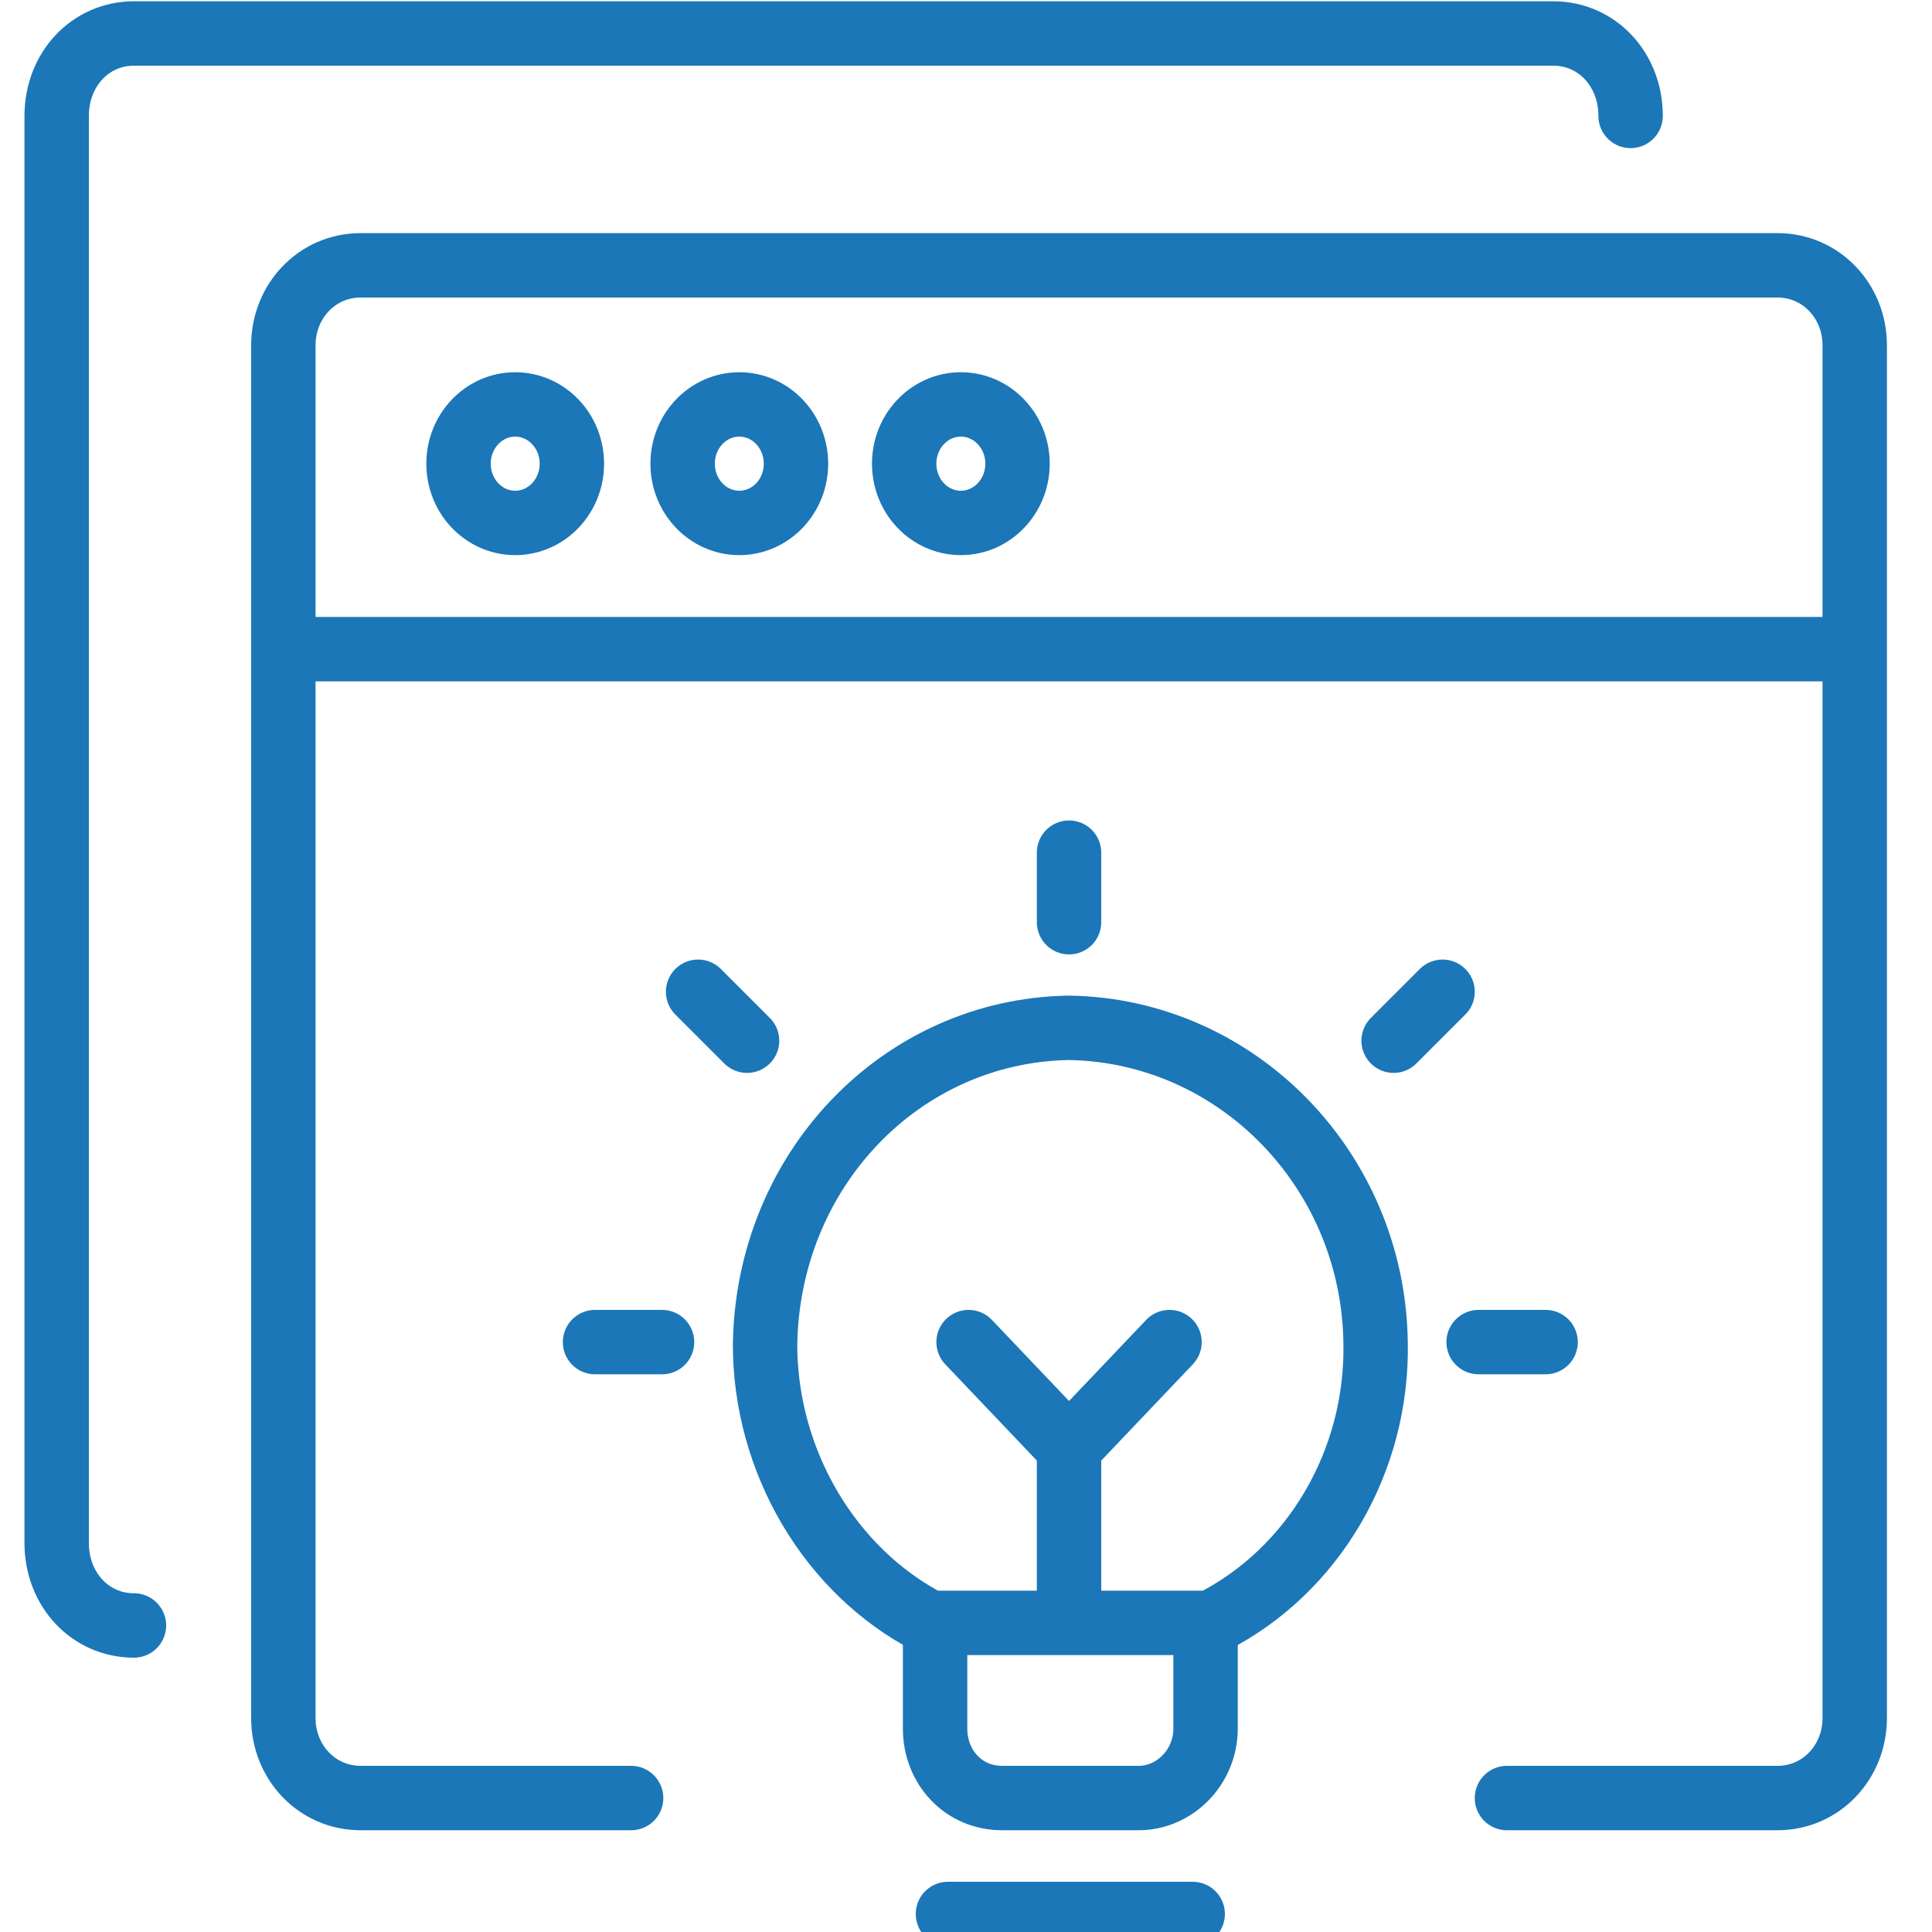 <?xml version="1.0" encoding="UTF-8"?> <svg xmlns="http://www.w3.org/2000/svg" width="75" height="75" fill="none"><g clip-path="url(#a)" stroke="#1B77B7" stroke-width="2.5" stroke-linecap="round" stroke-linejoin="round"><path d="M58.5 69.8H69c1.7 0 3-1.4 3-3.1V13.4c0-1.7-1.3-3.1-3-3.1H14c-1.7 0-3 1.4-3 3.1v53.3c0 1.7 1.3 3.1 3 3.1h10.5"></path><path d="M63.3 4.5c0-1.8-1.3-3.2-3-3.2H5.2c-1.7 0-3 1.4-3 3.2v55.4c0 1.8 1.3 3.2 3 3.2"></path><path d="M20 20.3c1.215 0 2.2-1.03 2.2-2.3 0-1.27-.985-2.3-2.2-2.3-1.215 0-2.2 1.03-2.2 2.3 0 1.27.985 2.3 2.2 2.3ZM28.7 20.3c1.215 0 2.2-1.03 2.2-2.3 0-1.27-.985-2.3-2.2-2.3-1.215 0-2.2 1.03-2.2 2.3 0 1.27.985 2.3 2.2 2.3ZM37.3 20.3c1.215 0 2.2-1.03 2.2-2.3 0-1.27-.985-2.3-2.2-2.3-1.215 0-2.2 1.03-2.2 2.3 0 1.27.985 2.3 2.2 2.3ZM12.2 25.2h59.7M46.8 63v4.1c0 1.5-1.2 2.7-2.6 2.7h-5.3c-1.5 0-2.6-1.2-2.6-2.7V63M41.5 33.1v2.7M23.1 52.1h2.6M27.1 38.5l1.9 1.9M60 52.1h-2.6M56 38.5l-1.9 1.9M36.1 63H47c4-2 6.5-6.3 6.4-10.9-.1-6.7-5.4-12.1-11.9-12.2-6.5.1-11.7 5.5-11.8 12.3 0 4.5 2.5 8.8 6.4 10.8ZM41.5 56.2V63"></path><path d="m37.6 52.1 3.9 4.1 3.9-4.1M36.8 74.3h9.5"></path></g><defs><clipPath id="a"><path fill="#fff" d="M0 0h75v75H0z"></path></clipPath></defs></svg> 